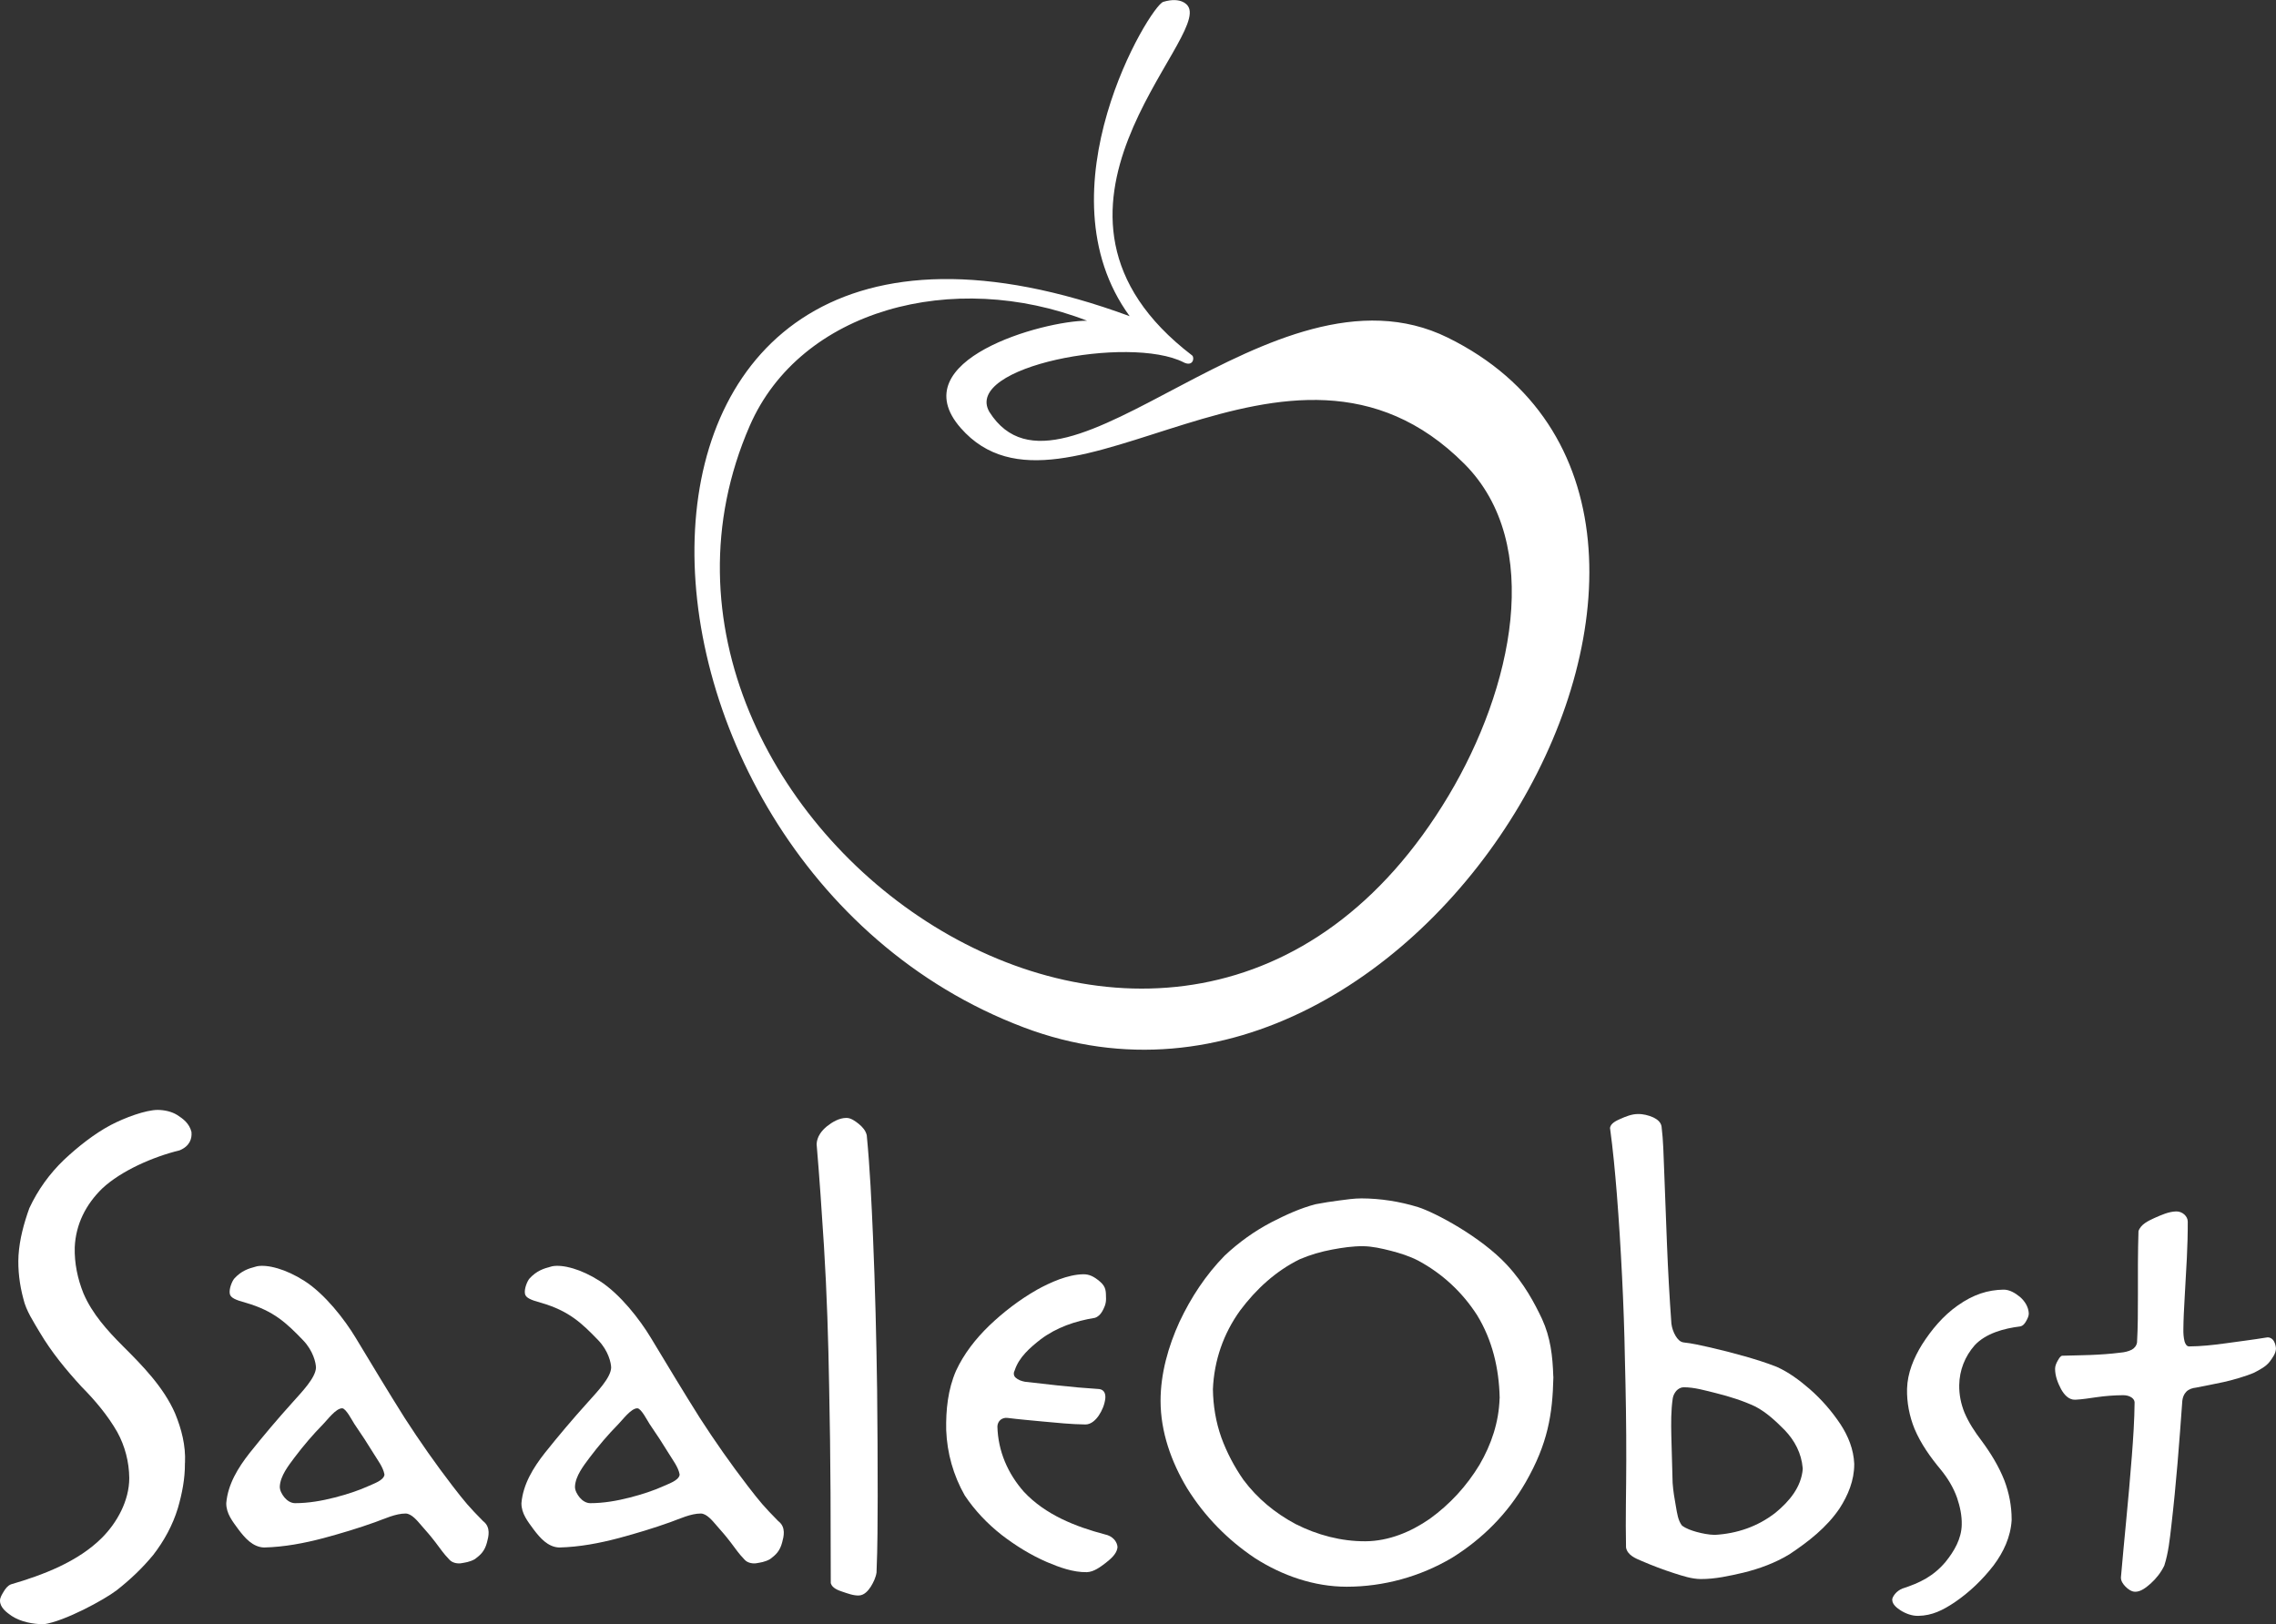 <?xml version="1.0" encoding="UTF-8"?>
<svg id="Ebene_2" data-name="Ebene 2" xmlns="http://www.w3.org/2000/svg" viewBox="0 0 281.36 200.8">
  <rect x="0" y="0" width="281.36" height="200.8" fill="#333333" stroke="none"/>
  <defs>
    <style>
      .cls-1 {
        fill: #fff;
      }
    </style>
  </defs>
  <g id="Ebene_1-2" data-name="Ebene 1">
    <g>
      <path class="cls-1" d="M138.15,191.32c-.01-.38-.17-.72-.43-1.01-.3-.32-.68-.51-1.1-.6-3.68-.97-7.37-2.43-10.03-5.26-2.01-2.27-3.21-5.04-3.29-8.08,0-.32.15-.64.39-.84.25-.19.55-.27.86-.23,1.43.18,2.87.3,4.31.44,1.76.16,3.55.35,5.32.37.71,0,1.27-.56,1.64-1.09.43-.64.73-1.36.82-2.13.05-.57-.13-1.08-.76-1.16-1.72-.11-3.44-.26-5.16-.45-1.34-.15-2.68-.3-4.01-.45-.42-.08-.85-.22-1.17-.52-.27-.26-.26-.6-.09-.92.53-1.61,1.9-2.79,3.19-3.8,1.97-1.48,4.29-2.27,6.7-2.66.4-.12.69-.42.9-.77.23-.41.49-.9.49-1.57-.03-.88.07-1.45-.77-2.16-.72-.61-1.3-.9-2.05-.89-1.91.03-4.09,1.01-5.73,1.92-2.15,1.23-4.11,2.73-5.9,4.44-1.67,1.62-3.12,3.46-4.1,5.58-1,2.31-1.26,4.83-1.21,7.33.11,2.85.88,5.58,2.29,8.07,1.25,1.87,2.8,3.5,4.57,4.89,1.73,1.33,3.59,2.48,5.59,3.35,1.53.65,3.24,1.28,4.93,1.25.85-.02,1.68-.64,2.33-1.14.58-.46,1.3-1.04,1.45-1.81v-.09Z"/>
      <path class="cls-1" d="M192.02,170.19c-.08-2.54-.34-4.83-1.4-7.14-.9-1.9-2.19-4.37-4.35-6.69-3.21-3.45-8.84-6.45-10.99-7.13-2.26-.69-4.61-1.06-6.97-1.07-.92,0-1.86.14-2.77.26-.97.13-1.94.27-2.9.46-1.9.49-3.69,1.32-5.43,2.21-2.13,1.11-4.08,2.51-5.83,4.16-2.33,2.38-4.15,5.16-5.57,8.17-1.39,3.05-2.34,6.4-2.34,9.77,0,3.84,1.33,7.56,3.29,10.82,2.16,3.47,5,6.37,8.4,8.64,3.37,2.15,7.29,3.52,11.32,3.52,4.57,0,9.09-1.25,13.01-3.57,3.77-2.34,6.89-5.47,9.1-9.32,2.75-4.78,3.34-8.42,3.44-13,0-.03,0-.06,0-.09M185.38,172.89c-.09,2.92-1.01,5.68-2.48,8.2-1.59,2.63-3.66,4.89-6.16,6.69-2.32,1.61-5.06,2.75-7.93,2.77-2.99.02-5.97-.77-8.63-2.12-2.54-1.35-4.75-3.17-6.47-5.48-1.13-1.62-2.05-3.37-2.73-5.23-.68-1.92-1.01-3.93-1.04-5.97.15-3.54,1.29-6.86,3.37-9.74,1.97-2.63,4.39-4.86,7.35-6.32,1.3-.56,2.66-.95,4.05-1.21,1.24-.23,2.51-.42,3.78-.41,1.15.01,2.31.28,3.42.56,1.17.3,2.34.67,3.42,1.23,2.97,1.6,5.43,3.88,7.26,6.72,1.9,3.1,2.72,6.61,2.8,10.22v.09Z"/>
      <path class="cls-1" d="M229.22,180.95c-.08-1.77-.74-3.4-1.7-4.87-1.08-1.62-2.36-3.09-3.83-4.37-1.23-1.06-2.55-2.05-4.04-2.72-1.29-.51-2.61-.92-3.94-1.3-1.48-.42-2.96-.8-4.46-1.14-1.03-.23-2.06-.47-3.1-.58-.46-.05-.77-.42-1-.79-.28-.47-.46-.99-.53-1.53-.24-3.29-.42-6.58-.55-9.87-.12-3.07-.24-6.13-.35-9.2-.07-1.77-.1-3.57-.32-5.33-.1-.54-.54-.87-1.01-1.1-.61-.27-1.28-.44-1.95-.42-.73.01-1.45.3-2.11.59-.48.22-1.21.53-1.3,1.12.37,2.7.62,5.41.84,8.12.27,3.42.48,6.84.65,10.27.17,3.38.29,6.76.35,10.14.11,4.2.18,8.39.17,12.59,0,3.59-.11,7.18-.03,10.76.17.97,1.26,1.38,1.92,1.66,1.32.57,2.63,1.07,4,1.51,1.06.34,2.19.72,3.31.73,1.78.01,3.56-.39,5.28-.79,1.99-.49,3.93-1.2,5.69-2.27,2.33-1.55,4.6-3.31,6.19-5.66,1.06-1.64,1.82-3.47,1.82-5.45,0-.03,0-.06,0-.09M222.86,181.59c-.18,2.27-1.67,4.03-3.36,5.42-2.18,1.71-4.77,2.6-7.53,2.75-.77-.02-1.52-.17-2.26-.37-.62-.18-1.26-.39-1.78-.78-.5-.63-.61-1.57-.75-2.34-.18-.97-.34-1.95-.41-2.94-.06-1.95-.11-3.89-.16-5.84-.03-1.54-.05-3.1.18-4.63.06-.34.22-.65.44-.91.23-.25.56-.44.91-.44,1.34,0,2.71.41,4.01.73,1.67.42,3.32.93,4.88,1.67,1.36.72,2.51,1.8,3.59,2.89,1.25,1.3,2.08,2.89,2.23,4.7v.09Z"/>
      <path class="cls-1" d="M248.68,187.85c0-1.65-.31-3.26-.89-4.8-.7-1.78-1.7-3.4-2.83-4.93-.83-1.09-1.59-2.24-2.12-3.5-.43-1.07-.66-2.22-.64-3.38.03-1.84.7-3.54,1.91-4.92,1.37-1.48,3.64-2.09,5.61-2.33.35-.06.58-.35.74-.64.16-.28.35-.64.34-.97-.04-.81-.49-1.52-1.09-2.04-.56-.46-1.28-.91-2.04-.9-1.93.04-3.69.57-5.67,1.97-1.8,1.27-3.22,2.97-4.4,4.82-1.02,1.65-1.8,3.51-1.85,5.47-.04,1.69.29,3.38.92,4.94.79,1.87,1.97,3.52,3.26,5.07.85,1.04,1.55,2.19,2,3.46.36,1.07.61,2.19.58,3.33-.03,1.74-.94,3.29-2.01,4.61-1.48,1.75-3.16,2.59-5.32,3.28-.35.15-.66.36-.9.65-.17.21-.38.5-.36.78.03.57.6.99,1.04,1.28.64.4,1.42.69,2.18.67,1.73-.03,3.06-.72,4.46-1.65,1.86-1.26,3.48-2.82,4.85-4.59,1.23-1.65,2.11-3.52,2.23-5.6,0-.03,0-.06,0-.09"/>
      <path class="cls-1" d="M281.36,166.71c-.04-.4-.14-.81-.42-1.11-.23-.23-.52-.31-.83-.23-1.42.24-3.66.52-5.08.72-1.46.2-2.93.36-4.41.37-.32,0-.48-.34-.56-.6-.13-.5-.16-1.03-.15-1.54.01-1.25.08-2.5.15-3.75.09-1.69.18-3.38.28-5.06.07-1.27.12-3.22.11-4.49,0-.33-.17-.63-.41-.86-.27-.25-.65-.4-1.02-.39-.93.02-1.86.45-2.7.82-.74.34-1.69.78-1.96,1.62-.08,2.43-.08,5.53-.07,7.96,0,1.93,0,3.87-.11,5.8-.07.4-.31.71-.66.9-.44.22-.92.32-1.4.36-1.24.16-2.48.24-3.72.29-1.15.05-2.3.05-3.45.09-.24,0-.44.39-.55.57-.18.31-.35.67-.35,1.04,0,.89.33,1.75.74,2.52.36.65.93,1.34,1.75,1.31.87-.04,1.76-.19,2.62-.31,1.09-.16,2.19-.24,3.29-.25.36,0,.75.07,1.05.28.2.14.38.35.38.61-.02,2.21-.17,4.42-.34,6.63-.21,2.7-.45,5.4-.71,8.09-.22,2.3-.44,4.61-.64,6.92-.01.44.26.82.55,1.12.31.32.76.66,1.23.65.71,0,1.38-.57,1.89-1.01.7-.63,1.28-1.37,1.69-2.22.51-1.58.68-3.27.87-4.91.3-2.58.55-5.17.77-7.77.21-2.57.41-5.14.59-7.71.05-.41.19-.8.49-1.11.33-.33.77-.46,1.22-.51,1.13-.21,2.25-.45,3.37-.68,1.08-.23,2.77-.72,3.79-1.16.7-.37,1.48-.76,1.95-1.39.32-.44.71-.96.75-1.52,0-.03,0-.06,0-.09"/>
      <path class="cls-1" d="M22.87,180.84c.1-2.11-.43-4.17-1.23-6.11-1.41-3.22-3.99-5.86-6.45-8.31-1.91-1.91-3.79-3.99-4.87-6.51-.73-1.82-1.13-3.73-1.08-5.7.12-2.85,1.38-5.32,3.41-7.29,2.32-2.16,6.22-3.89,9.55-4.7,1.26-.52,1.55-1.44,1.47-2.27-.26-1.06-1.03-1.63-1.76-2.1-.7-.43-1.56-.62-2.41-.63-1.49,0-4.1.97-5.81,1.87-2.03,1.07-4.11,2.73-5.78,4.3-1.79,1.72-3.23,3.72-4.28,5.97-.68,1.89-1.21,3.84-1.34,5.84-.1,1.79.13,3.64.6,5.38.34,1.48,1.27,2.85,2.03,4.15,1.44,2.43,3.24,4.62,5.15,6.7,1.68,1.7,3.24,3.54,4.43,5.62.95,1.73,1.46,3.7,1.48,5.68,0,2.81-1.52,5.53-3.38,7.39-2.97,2.97-7.31,4.61-11.26,5.76-.43.19-.67.54-.89.9-.19.32-.46.73-.45,1.12,0,.84.82,1.46,1.44,1.88,1.16.75,2.61,1.01,3.97,1.03,2.58-.37,7.45-3.01,9.01-4.2,1.66-1.3,3.19-2.75,4.53-4.38,1.34-1.74,2.4-3.67,3.04-5.78.52-1.79.88-3.63.87-5.5v-.1"/>
      <path class="cls-1" d="M108.36,194.3c.13-3.1.13-6.21.14-9.31,0-4.38-.02-8.77-.07-13.15-.09-6.32-.24-12.64-.51-18.96-.18-4.18-.37-8.36-.77-12.52-.13-.59-.54-1.04-.99-1.41-.42-.33-.97-.75-1.53-.74-.89,0-1.74.51-2.41,1.04-.68.56-1.22,1.28-1.27,2.19.36,4.21.64,8.43.91,12.64.36,5.8.54,11.6.64,17.4.09,4.37.15,8.74.17,13.11.02,3.71.03,7.43.03,11.14.17.61.91.88,1.45,1.06.64.21,1.37.5,2.05.46.64-.03,1.13-.59,1.45-1.09.33-.54.62-1.13.71-1.77v-.09Z"/>
      <path class="cls-1" d="M59.74,188.08c-1.81-1.84-2.22-2.33-3.79-4.36-2.09-2.72-4.06-5.53-5.92-8.41-2.14-3.4-3.78-6.14-6.07-9.93-1.35-2.24-3.78-5.39-6.33-7.02-2.3-1.47-4.54-2.05-5.85-1.81-1.11.28-1.93.57-2.79,1.49-.28.3-.71,1.3-.58,1.93.1.48.71.75,2,1.1,3.43,1,5,2.49,7.06,4.63,1.25,1.3,1.59,2.81,1.59,3.4-.06,1.26-1.74,2.98-2.87,4.25-1.85,2.05-3.63,4.15-5.35,6.31-1.41,1.8-2.67,3.84-2.87,6.17-.02,1.29.8,2.29,1.5,3.25.79,1.05,1.77,2.19,3.17,2.24,2.5-.06,4.98-.53,7.39-1.17,2.15-.58,4.28-1.22,6.37-1.97,1.15-.41,2.5-1.06,3.74-1.06.73,0,1.47.92,1.9,1.42.93,1.08.97,1.08,1.8,2.15.81,1.05.86,1.23,1.71,2.13.41.47,1.15.51,1.49.44.43-.08,1-.13,1.66-.5.72-.53,1.22-1,1.5-2.07.19-.72.5-1.85-.45-2.61M47.52,182.37c-.15.67-1.29,1.04-1.84,1.3-1.38.63-2.83,1.09-4.3,1.47-1.59.41-3.25.7-4.9.7-.52,0-.99-.32-1.31-.7-.3-.37-.6-.87-.58-1.37.07-1.31,1.06-2.56,1.82-3.58,1.09-1.44,2.26-2.82,3.53-4.11.51-.51,1.58-1.98,2.36-1.97.47,0,1.25,1.55,1.51,1.94.85,1.23,1.66,2.48,2.44,3.75.46.76,1.1,1.57,1.27,2.46,0,.03,0,.06,0,.11"/>
      <path class="cls-1" d="M96.23,188.08c-1.81-1.84-2.22-2.33-3.79-4.36-2.09-2.72-4.06-5.53-5.92-8.41-2.14-3.4-3.78-6.14-6.07-9.93-1.35-2.24-3.78-5.39-6.33-7.02-2.3-1.47-4.54-2.05-5.85-1.81-1.11.28-1.93.57-2.79,1.49-.28.3-.71,1.3-.58,1.93.1.48.71.75,2,1.1,3.43,1,5,2.49,7.06,4.63,1.25,1.3,1.59,2.81,1.59,3.4-.06,1.26-1.74,2.98-2.87,4.25-1.85,2.05-3.63,4.15-5.35,6.31-1.41,1.8-2.67,3.84-2.87,6.17-.02,1.29.8,2.29,1.5,3.25.79,1.05,1.77,2.19,3.17,2.24,2.5-.06,4.98-.53,7.39-1.17,2.15-.58,4.28-1.22,6.37-1.97,1.15-.41,2.5-1.06,3.74-1.06.73,0,1.47.92,1.9,1.42.93,1.08.97,1.08,1.8,2.15.81,1.05.86,1.23,1.71,2.13.41.47,1.15.51,1.49.44.43-.08,1-.13,1.66-.5.72-.53,1.22-1,1.5-2.07.19-.72.5-1.85-.45-2.61M84.01,182.37c-.15.67-1.29,1.04-1.84,1.3-1.38.63-2.83,1.09-4.3,1.47-1.59.41-3.25.7-4.9.7-.52,0-.99-.32-1.31-.7-.3-.37-.6-.87-.58-1.37.07-1.31,1.06-2.56,1.82-3.58,1.09-1.44,2.26-2.82,3.53-4.11.51-.51,1.58-1.98,2.36-1.97.47,0,1.25,1.55,1.51,1.94.85,1.23,1.66,2.48,2.44,3.75.46.76,1.1,1.57,1.27,2.46,0,.03,0,.06,0,.11"/>
      <path class="cls-1" d="M118.76,52.91c-7.36-8.41,10.26-13.27,15.62-13.26-16.52-6.41-35.44-1.39-41.7,13-21.01,48.25,53.06,101.54,86.41,45.69,7.87-13.18,11.81-31.08,1.94-40.99-21.81-21.89-49.44,10.22-62.27-4.44M146.33,44.8c-6.7-3.41-27.31.5-24.02,6.13,9.09,14.36,34.93-19.89,56.66-9.19,43.91,21.61-2.74,104.06-52.41,85.28-54.76-20.7-57.98-114.11,13.09-87.93-11.33-15.53,2.53-38.37,4.15-38.86,2.31-.7,3.04.5,3.04.5,2.96,3.99-22.74,25.43.54,43.22.3.27.13,1.42-1.04.86"/>
    </g>
  </g>
</svg>